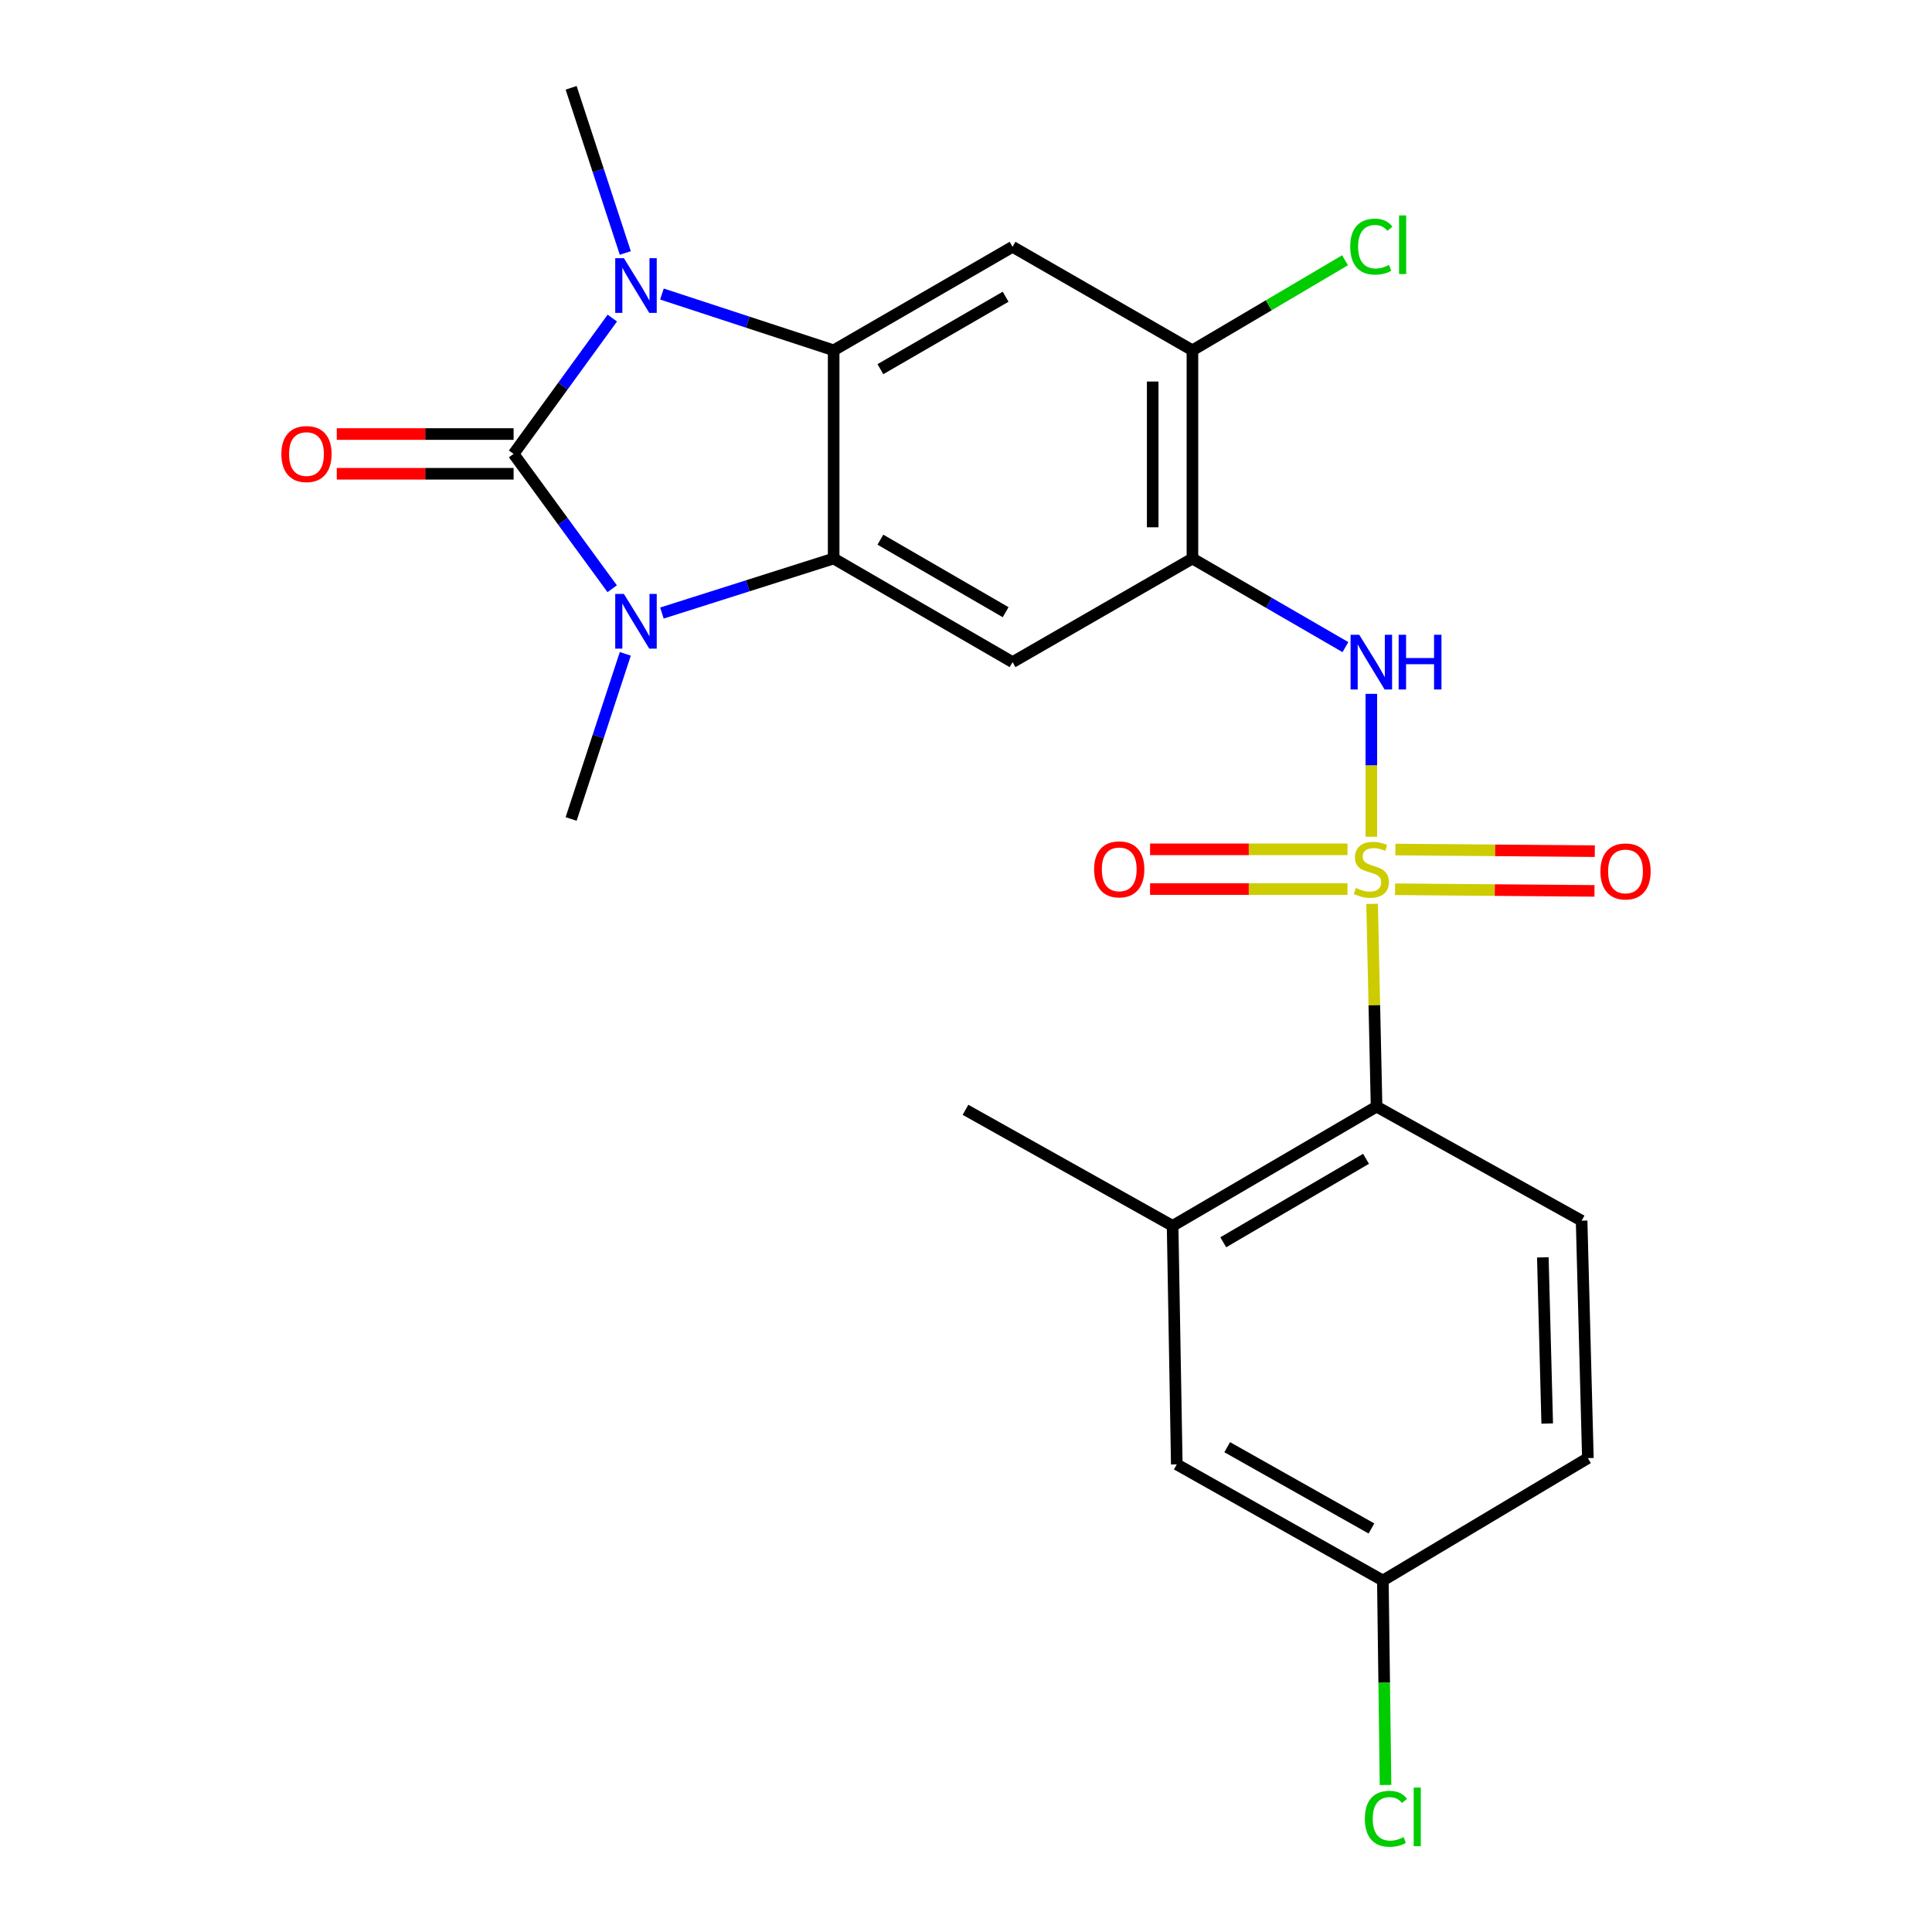 <?xml version='1.0' encoding='iso-8859-1'?>
<svg version='1.1' baseProfile='full'
              xmlns='http://www.w3.org/2000/svg'
                      xmlns:rdkit='http://www.rdkit.org/xml'
                      xmlns:xlink='http://www.w3.org/1999/xlink'
                  xml:space='preserve'
width='1000px' height='1000px' viewBox='0 0 1000 1000'>
<!-- END OF HEADER -->
<rect style='opacity:1.0;fill:#FFFFFF;stroke:none' width='1000' height='1000' x='0' y='0'> </rect>
<path class='bond-5' d='M 709.801,433.095 L 709.801,396.114' style='fill:none;fill-rule:evenodd;stroke:#CCCC00;stroke-width:6px;stroke-linecap:butt;stroke-linejoin:miter;stroke-opacity:1' />
<path class='bond-5' d='M 709.801,396.114 L 709.801,359.134' style='fill:none;fill-rule:evenodd;stroke:#0000FF;stroke-width:6px;stroke-linecap:butt;stroke-linejoin:miter;stroke-opacity:1' />
<path class='bond-9' d='M 710.197,467.848 L 711.353,520.317' style='fill:none;fill-rule:evenodd;stroke:#CCCC00;stroke-width:6px;stroke-linecap:butt;stroke-linejoin:miter;stroke-opacity:1' />
<path class='bond-9' d='M 711.353,520.317 L 712.51,572.786' style='fill:none;fill-rule:evenodd;stroke:#000000;stroke-width:6px;stroke-linecap:butt;stroke-linejoin:miter;stroke-opacity:1' />
<path class='bond-12' d='M 722.087,460.279 L 773.694,460.7' style='fill:none;fill-rule:evenodd;stroke:#CCCC00;stroke-width:6px;stroke-linecap:butt;stroke-linejoin:miter;stroke-opacity:1' />
<path class='bond-12' d='M 773.694,460.7 L 825.302,461.122' style='fill:none;fill-rule:evenodd;stroke:#FF0000;stroke-width:6px;stroke-linecap:butt;stroke-linejoin:miter;stroke-opacity:1' />
<path class='bond-12' d='M 722.255,439.712 L 773.862,440.133' style='fill:none;fill-rule:evenodd;stroke:#CCCC00;stroke-width:6px;stroke-linecap:butt;stroke-linejoin:miter;stroke-opacity:1' />
<path class='bond-12' d='M 773.862,440.133 L 825.47,440.555' style='fill:none;fill-rule:evenodd;stroke:#FF0000;stroke-width:6px;stroke-linecap:butt;stroke-linejoin:miter;stroke-opacity:1' />
<path class='bond-13' d='M 697.459,439.611 L 646.362,439.611' style='fill:none;fill-rule:evenodd;stroke:#CCCC00;stroke-width:6px;stroke-linecap:butt;stroke-linejoin:miter;stroke-opacity:1' />
<path class='bond-13' d='M 646.362,439.611 L 595.265,439.611' style='fill:none;fill-rule:evenodd;stroke:#FF0000;stroke-width:6px;stroke-linecap:butt;stroke-linejoin:miter;stroke-opacity:1' />
<path class='bond-13' d='M 697.459,460.178 L 646.362,460.178' style='fill:none;fill-rule:evenodd;stroke:#CCCC00;stroke-width:6px;stroke-linecap:butt;stroke-linejoin:miter;stroke-opacity:1' />
<path class='bond-13' d='M 646.362,460.178 L 595.265,460.178' style='fill:none;fill-rule:evenodd;stroke:#FF0000;stroke-width:6px;stroke-linecap:butt;stroke-linejoin:miter;stroke-opacity:1' />
<path class='bond-0' d='M 265.837,234.94 L 291.354,269.836' style='fill:none;fill-rule:evenodd;stroke:#000000;stroke-width:6px;stroke-linecap:butt;stroke-linejoin:miter;stroke-opacity:1' />
<path class='bond-0' d='M 291.354,269.836 L 316.87,304.732' style='fill:none;fill-rule:evenodd;stroke:#0000FF;stroke-width:6px;stroke-linecap:butt;stroke-linejoin:miter;stroke-opacity:1' />
<path class='bond-14' d='M 265.837,224.656 L 220.076,224.656' style='fill:none;fill-rule:evenodd;stroke:#000000;stroke-width:6px;stroke-linecap:butt;stroke-linejoin:miter;stroke-opacity:1' />
<path class='bond-14' d='M 220.076,224.656 L 174.314,224.656' style='fill:none;fill-rule:evenodd;stroke:#FF0000;stroke-width:6px;stroke-linecap:butt;stroke-linejoin:miter;stroke-opacity:1' />
<path class='bond-14' d='M 265.837,245.224 L 220.076,245.224' style='fill:none;fill-rule:evenodd;stroke:#000000;stroke-width:6px;stroke-linecap:butt;stroke-linejoin:miter;stroke-opacity:1' />
<path class='bond-14' d='M 220.076,245.224 L 174.314,245.224' style='fill:none;fill-rule:evenodd;stroke:#FF0000;stroke-width:6px;stroke-linecap:butt;stroke-linejoin:miter;stroke-opacity:1' />
<path class='bond-26' d='M 265.837,234.94 L 291.386,199.792' style='fill:none;fill-rule:evenodd;stroke:#000000;stroke-width:6px;stroke-linecap:butt;stroke-linejoin:miter;stroke-opacity:1' />
<path class='bond-26' d='M 291.386,199.792 L 316.935,164.644' style='fill:none;fill-rule:evenodd;stroke:#0000FF;stroke-width:6px;stroke-linecap:butt;stroke-linejoin:miter;stroke-opacity:1' />
<path class='bond-1' d='M 342.609,317.313 L 387.054,303.201' style='fill:none;fill-rule:evenodd;stroke:#0000FF;stroke-width:6px;stroke-linecap:butt;stroke-linejoin:miter;stroke-opacity:1' />
<path class='bond-1' d='M 387.054,303.201 L 431.498,289.09' style='fill:none;fill-rule:evenodd;stroke:#000000;stroke-width:6px;stroke-linecap:butt;stroke-linejoin:miter;stroke-opacity:1' />
<path class='bond-19' d='M 323.657,338.428 L 309.636,381.163' style='fill:none;fill-rule:evenodd;stroke:#0000FF;stroke-width:6px;stroke-linecap:butt;stroke-linejoin:miter;stroke-opacity:1' />
<path class='bond-19' d='M 309.636,381.163 L 295.615,423.899' style='fill:none;fill-rule:evenodd;stroke:#000000;stroke-width:6px;stroke-linecap:butt;stroke-linejoin:miter;stroke-opacity:1' />
<path class='bond-2' d='M 342.617,152.191 L 387.058,166.753' style='fill:none;fill-rule:evenodd;stroke:#0000FF;stroke-width:6px;stroke-linecap:butt;stroke-linejoin:miter;stroke-opacity:1' />
<path class='bond-2' d='M 387.058,166.753 L 431.498,181.315' style='fill:none;fill-rule:evenodd;stroke:#000000;stroke-width:6px;stroke-linecap:butt;stroke-linejoin:miter;stroke-opacity:1' />
<path class='bond-18' d='M 323.657,130.937 L 309.636,88.196' style='fill:none;fill-rule:evenodd;stroke:#0000FF;stroke-width:6px;stroke-linecap:butt;stroke-linejoin:miter;stroke-opacity:1' />
<path class='bond-18' d='M 309.636,88.196 L 295.615,45.455' style='fill:none;fill-rule:evenodd;stroke:#000000;stroke-width:6px;stroke-linecap:butt;stroke-linejoin:miter;stroke-opacity:1' />
<path class='bond-3' d='M 431.498,289.09 L 524.098,342.714' style='fill:none;fill-rule:evenodd;stroke:#000000;stroke-width:6px;stroke-linecap:butt;stroke-linejoin:miter;stroke-opacity:1' />
<path class='bond-3' d='M 455.695,279.335 L 520.516,316.872' style='fill:none;fill-rule:evenodd;stroke:#000000;stroke-width:6px;stroke-linecap:butt;stroke-linejoin:miter;stroke-opacity:1' />
<path class='bond-25' d='M 431.498,289.09 L 431.498,181.315' style='fill:none;fill-rule:evenodd;stroke:#000000;stroke-width:6px;stroke-linecap:butt;stroke-linejoin:miter;stroke-opacity:1' />
<path class='bond-4' d='M 431.498,181.315 L 524.098,127.748' style='fill:none;fill-rule:evenodd;stroke:#000000;stroke-width:6px;stroke-linecap:butt;stroke-linejoin:miter;stroke-opacity:1' />
<path class='bond-4' d='M 455.687,191.084 L 520.507,153.586' style='fill:none;fill-rule:evenodd;stroke:#000000;stroke-width:6px;stroke-linecap:butt;stroke-linejoin:miter;stroke-opacity:1' />
<path class='bond-7' d='M 696.386,334.946 L 656.794,312.018' style='fill:none;fill-rule:evenodd;stroke:#0000FF;stroke-width:6px;stroke-linecap:butt;stroke-linejoin:miter;stroke-opacity:1' />
<path class='bond-7' d='M 656.794,312.018 L 617.201,289.09' style='fill:none;fill-rule:evenodd;stroke:#000000;stroke-width:6px;stroke-linecap:butt;stroke-linejoin:miter;stroke-opacity:1' />
<path class='bond-6' d='M 524.098,342.714 L 617.201,289.09' style='fill:none;fill-rule:evenodd;stroke:#000000;stroke-width:6px;stroke-linecap:butt;stroke-linejoin:miter;stroke-opacity:1' />
<path class='bond-10' d='M 617.201,289.09 L 617.201,181.315' style='fill:none;fill-rule:evenodd;stroke:#000000;stroke-width:6px;stroke-linecap:butt;stroke-linejoin:miter;stroke-opacity:1' />
<path class='bond-10' d='M 596.634,272.924 L 596.634,197.481' style='fill:none;fill-rule:evenodd;stroke:#000000;stroke-width:6px;stroke-linecap:butt;stroke-linejoin:miter;stroke-opacity:1' />
<path class='bond-8' d='M 524.098,127.748 L 617.201,181.315' style='fill:none;fill-rule:evenodd;stroke:#000000;stroke-width:6px;stroke-linecap:butt;stroke-linejoin:miter;stroke-opacity:1' />
<path class='bond-11' d='M 712.51,572.786 L 606.94,634.501' style='fill:none;fill-rule:evenodd;stroke:#000000;stroke-width:6px;stroke-linecap:butt;stroke-linejoin:miter;stroke-opacity:1' />
<path class='bond-11' d='M 707.054,599.8 L 633.156,643' style='fill:none;fill-rule:evenodd;stroke:#000000;stroke-width:6px;stroke-linecap:butt;stroke-linejoin:miter;stroke-opacity:1' />
<path class='bond-15' d='M 712.51,572.786 L 818.639,631.827' style='fill:none;fill-rule:evenodd;stroke:#000000;stroke-width:6px;stroke-linecap:butt;stroke-linejoin:miter;stroke-opacity:1' />
<path class='bond-20' d='M 617.201,181.315 L 656.697,158.009' style='fill:none;fill-rule:evenodd;stroke:#000000;stroke-width:6px;stroke-linecap:butt;stroke-linejoin:miter;stroke-opacity:1' />
<path class='bond-20' d='M 656.697,158.009 L 696.193,134.704' style='fill:none;fill-rule:evenodd;stroke:#00CC00;stroke-width:6px;stroke-linecap:butt;stroke-linejoin:miter;stroke-opacity:1' />
<path class='bond-16' d='M 606.94,634.501 L 609.1,757.964' style='fill:none;fill-rule:evenodd;stroke:#000000;stroke-width:6px;stroke-linecap:butt;stroke-linejoin:miter;stroke-opacity:1' />
<path class='bond-23' d='M 606.94,634.501 L 499.737,574.432' style='fill:none;fill-rule:evenodd;stroke:#000000;stroke-width:6px;stroke-linecap:butt;stroke-linejoin:miter;stroke-opacity:1' />
<path class='bond-21' d='M 818.639,631.827 L 821.884,754.719' style='fill:none;fill-rule:evenodd;stroke:#000000;stroke-width:6px;stroke-linecap:butt;stroke-linejoin:miter;stroke-opacity:1' />
<path class='bond-21' d='M 798.565,650.803 L 800.836,736.828' style='fill:none;fill-rule:evenodd;stroke:#000000;stroke-width:6px;stroke-linecap:butt;stroke-linejoin:miter;stroke-opacity:1' />
<path class='bond-24' d='M 609.1,757.964 L 715.766,818.067' style='fill:none;fill-rule:evenodd;stroke:#000000;stroke-width:6px;stroke-linecap:butt;stroke-linejoin:miter;stroke-opacity:1' />
<path class='bond-24' d='M 635.197,749.06 L 709.863,791.133' style='fill:none;fill-rule:evenodd;stroke:#000000;stroke-width:6px;stroke-linecap:butt;stroke-linejoin:miter;stroke-opacity:1' />
<path class='bond-17' d='M 715.766,818.067 L 821.884,754.719' style='fill:none;fill-rule:evenodd;stroke:#000000;stroke-width:6px;stroke-linecap:butt;stroke-linejoin:miter;stroke-opacity:1' />
<path class='bond-22' d='M 715.766,818.067 L 716.458,870.985' style='fill:none;fill-rule:evenodd;stroke:#000000;stroke-width:6px;stroke-linecap:butt;stroke-linejoin:miter;stroke-opacity:1' />
<path class='bond-22' d='M 716.458,870.985 L 717.15,923.902' style='fill:none;fill-rule:evenodd;stroke:#00CC00;stroke-width:6px;stroke-linecap:butt;stroke-linejoin:miter;stroke-opacity:1' />
<path  class='atom-0' d='M 701.801 459.615
Q 702.121 459.735, 703.441 460.295
Q 704.761 460.855, 706.201 461.215
Q 707.681 461.535, 709.121 461.535
Q 711.801 461.535, 713.361 460.255
Q 714.921 458.935, 714.921 456.655
Q 714.921 455.095, 714.121 454.135
Q 713.361 453.175, 712.161 452.655
Q 710.961 452.135, 708.961 451.535
Q 706.441 450.775, 704.921 450.055
Q 703.441 449.335, 702.361 447.815
Q 701.321 446.295, 701.321 443.735
Q 701.321 440.175, 703.721 437.975
Q 706.161 435.775, 710.961 435.775
Q 714.241 435.775, 717.961 437.335
L 717.041 440.415
Q 713.641 439.015, 711.081 439.015
Q 708.321 439.015, 706.801 440.175
Q 705.281 441.295, 705.321 443.255
Q 705.321 444.775, 706.081 445.695
Q 706.881 446.615, 708.001 447.135
Q 709.161 447.655, 711.081 448.255
Q 713.641 449.055, 715.161 449.855
Q 716.681 450.655, 717.761 452.295
Q 718.881 453.895, 718.881 456.655
Q 718.881 460.575, 716.241 462.695
Q 713.641 464.775, 709.281 464.775
Q 706.761 464.775, 704.841 464.215
Q 702.961 463.695, 700.721 462.775
L 701.801 459.615
' fill='#CCCC00'/>
<path  class='atom-2' d='M 322.926 307.415
L 332.206 322.415
Q 333.126 323.895, 334.606 326.575
Q 336.086 329.255, 336.166 329.415
L 336.166 307.415
L 339.926 307.415
L 339.926 335.735
L 336.046 335.735
L 326.086 319.335
Q 324.926 317.415, 323.686 315.215
Q 322.486 313.015, 322.126 312.335
L 322.126 335.735
L 318.446 335.735
L 318.446 307.415
L 322.926 307.415
' fill='#0000FF'/>
<path  class='atom-3' d='M 322.926 133.63
L 332.206 148.63
Q 333.126 150.11, 334.606 152.79
Q 336.086 155.47, 336.166 155.63
L 336.166 133.63
L 339.926 133.63
L 339.926 161.95
L 336.046 161.95
L 326.086 145.55
Q 324.926 143.63, 323.686 141.43
Q 322.486 139.23, 322.126 138.55
L 322.126 161.95
L 318.446 161.95
L 318.446 133.63
L 322.926 133.63
' fill='#0000FF'/>
<path  class='atom-6' d='M 703.541 328.554
L 712.821 343.554
Q 713.741 345.034, 715.221 347.714
Q 716.701 350.394, 716.781 350.554
L 716.781 328.554
L 720.541 328.554
L 720.541 356.874
L 716.661 356.874
L 706.701 340.474
Q 705.541 338.554, 704.301 336.354
Q 703.101 334.154, 702.741 333.474
L 702.741 356.874
L 699.061 356.874
L 699.061 328.554
L 703.541 328.554
' fill='#0000FF'/>
<path  class='atom-6' d='M 723.941 328.554
L 727.781 328.554
L 727.781 340.594
L 742.261 340.594
L 742.261 328.554
L 746.101 328.554
L 746.101 356.874
L 742.261 356.874
L 742.261 343.794
L 727.781 343.794
L 727.781 356.874
L 723.941 356.874
L 723.941 328.554
' fill='#0000FF'/>
<path  class='atom-13' d='M 828.366 451.049
Q 828.366 444.249, 831.726 440.449
Q 835.086 436.649, 841.366 436.649
Q 847.646 436.649, 851.006 440.449
Q 854.366 444.249, 854.366 451.049
Q 854.366 457.929, 850.966 461.849
Q 847.566 465.729, 841.366 465.729
Q 835.126 465.729, 831.726 461.849
Q 828.366 457.969, 828.366 451.049
M 841.366 462.529
Q 845.686 462.529, 848.006 459.649
Q 850.366 456.729, 850.366 451.049
Q 850.366 445.489, 848.006 442.689
Q 845.686 439.849, 841.366 439.849
Q 837.046 439.849, 834.686 442.649
Q 832.366 445.449, 832.366 451.049
Q 832.366 456.769, 834.686 459.649
Q 837.046 462.529, 841.366 462.529
' fill='#FF0000'/>
<path  class='atom-14' d='M 566.311 449.975
Q 566.311 443.175, 569.671 439.375
Q 573.031 435.575, 579.311 435.575
Q 585.591 435.575, 588.951 439.375
Q 592.311 443.175, 592.311 449.975
Q 592.311 456.855, 588.911 460.775
Q 585.511 464.655, 579.311 464.655
Q 573.071 464.655, 569.671 460.775
Q 566.311 456.895, 566.311 449.975
M 579.311 461.455
Q 583.631 461.455, 585.951 458.575
Q 588.311 455.655, 588.311 449.975
Q 588.311 444.415, 585.951 441.615
Q 583.631 438.775, 579.311 438.775
Q 574.991 438.775, 572.631 441.575
Q 570.311 444.375, 570.311 449.975
Q 570.311 455.695, 572.631 458.575
Q 574.991 461.455, 579.311 461.455
' fill='#FF0000'/>
<path  class='atom-15' d='M 145.634 235.02
Q 145.634 228.22, 148.994 224.42
Q 152.354 220.62, 158.634 220.62
Q 164.914 220.62, 168.274 224.42
Q 171.634 228.22, 171.634 235.02
Q 171.634 241.9, 168.234 245.82
Q 164.834 249.7, 158.634 249.7
Q 152.394 249.7, 148.994 245.82
Q 145.634 241.94, 145.634 235.02
M 158.634 246.5
Q 162.954 246.5, 165.274 243.62
Q 167.634 240.7, 167.634 235.02
Q 167.634 229.46, 165.274 226.66
Q 162.954 223.82, 158.634 223.82
Q 154.314 223.82, 151.954 226.62
Q 149.634 229.42, 149.634 235.02
Q 149.634 240.74, 151.954 243.62
Q 154.314 246.5, 158.634 246.5
' fill='#FF0000'/>
<path  class='atom-21' d='M 698.881 127.654
Q 698.881 120.614, 702.161 116.934
Q 705.481 113.214, 711.761 113.214
Q 717.601 113.214, 720.721 117.334
L 718.081 119.494
Q 715.801 116.494, 711.761 116.494
Q 707.481 116.494, 705.201 119.374
Q 702.961 122.214, 702.961 127.654
Q 702.961 133.254, 705.281 136.134
Q 707.641 139.014, 712.201 139.014
Q 715.321 139.014, 718.961 137.134
L 720.081 140.134
Q 718.601 141.094, 716.361 141.654
Q 714.121 142.214, 711.641 142.214
Q 705.481 142.214, 702.161 138.454
Q 698.881 134.694, 698.881 127.654
' fill='#00CC00'/>
<path  class='atom-21' d='M 724.161 111.494
L 727.841 111.494
L 727.841 141.854
L 724.161 141.854
L 724.161 111.494
' fill='#00CC00'/>
<path  class='atom-23' d='M 706.446 941.402
Q 706.446 934.362, 709.726 930.682
Q 713.046 926.962, 719.326 926.962
Q 725.166 926.962, 728.286 931.082
L 725.646 933.242
Q 723.366 930.242, 719.326 930.242
Q 715.046 930.242, 712.766 933.122
Q 710.526 935.962, 710.526 941.402
Q 710.526 947.002, 712.846 949.882
Q 715.206 952.762, 719.766 952.762
Q 722.886 952.762, 726.526 950.882
L 727.646 953.882
Q 726.166 954.842, 723.926 955.402
Q 721.686 955.962, 719.206 955.962
Q 713.046 955.962, 709.726 952.202
Q 706.446 948.442, 706.446 941.402
' fill='#00CC00'/>
<path  class='atom-23' d='M 731.726 925.242
L 735.406 925.242
L 735.406 955.602
L 731.726 955.602
L 731.726 925.242
' fill='#00CC00'/>
</svg>
